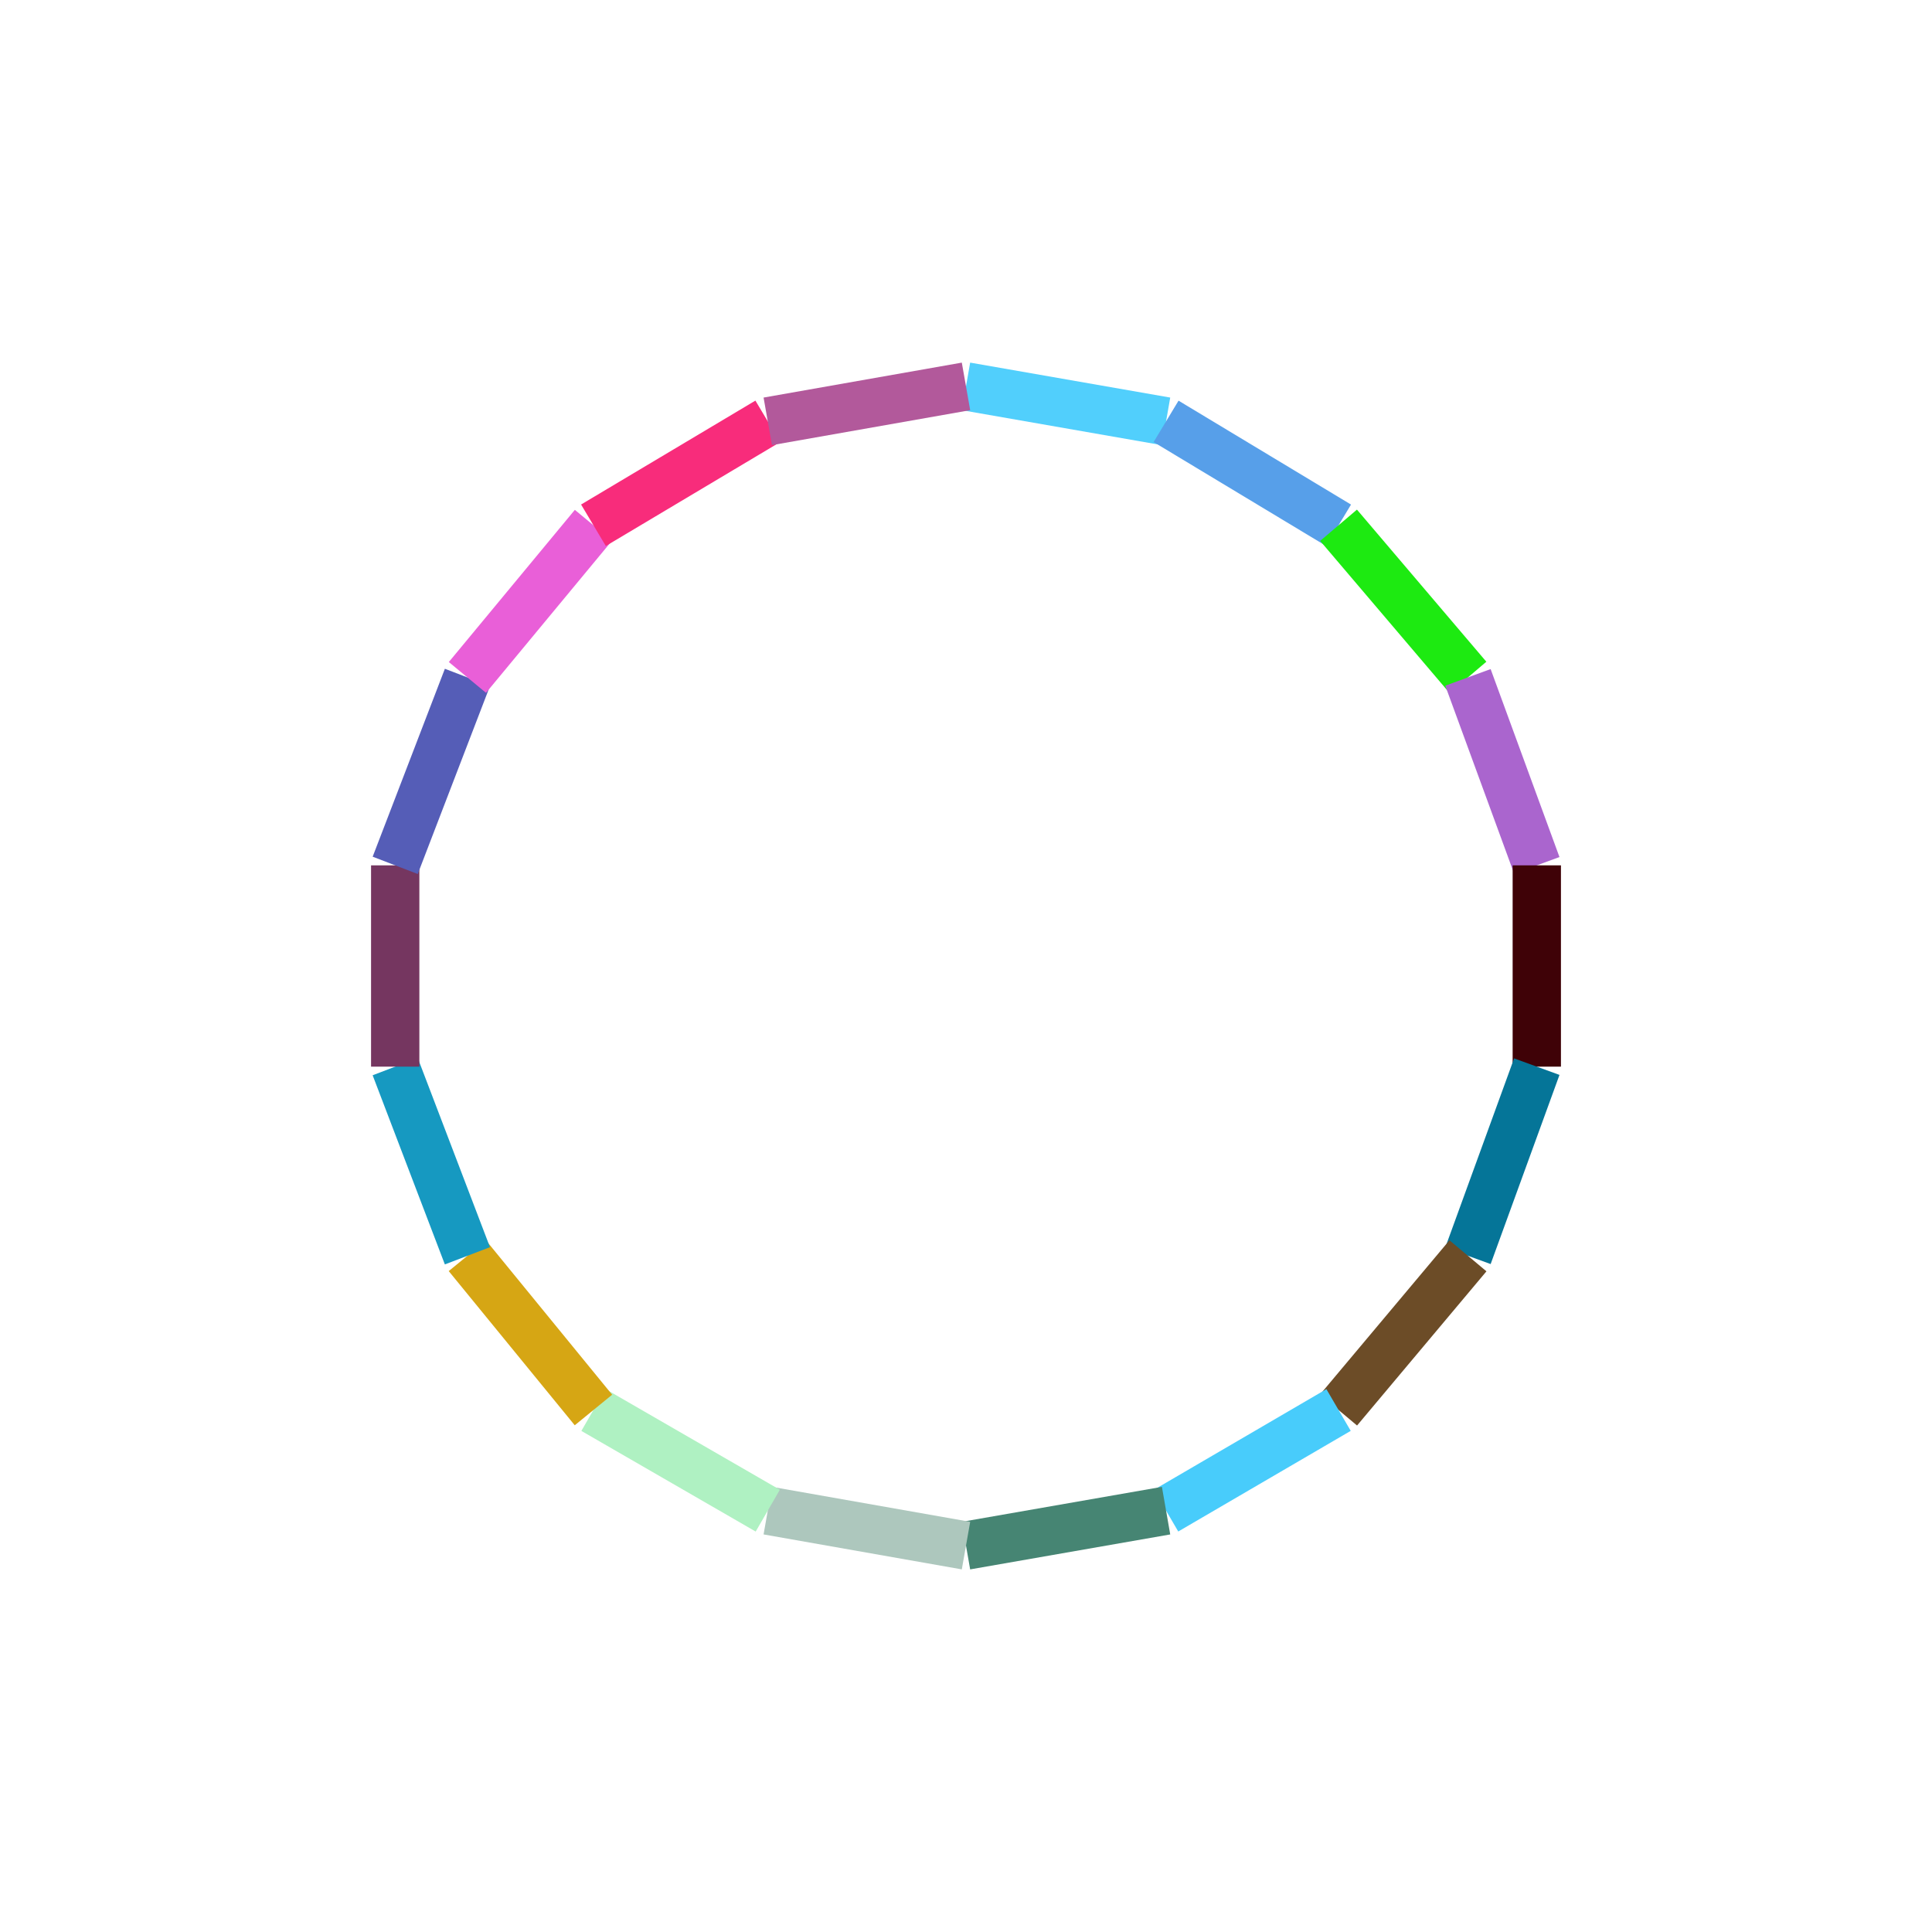 <svg xmlns="http://www.w3.org/2000/svg" width="100%" height="100%" viewBox="0 0 400 400" style="background:#eba75c;display:block;margin:auto"><style>line{stroke-width:10;}</style><line x1="200.0" y1="80.0" x2="241.423" y2="87.237" stroke="#51cffc" /><line x1="241.423" y1="87.237" x2="277.134" y2="108.75" stroke="#579fe9" /><line x1="277.134" y1="108.75" x2="303.923" y2="140.245" stroke="#1dea11" /><line x1="303.923" y1="140.245" x2="318.176" y2="179.162" stroke="#aa65ce" /><line x1="318.176" y1="179.162" x2="318.176" y2="220.838" stroke="#3f0207" /><line x1="318.176" y1="220.838" x2="303.923" y2="260" stroke="#057598" /><line x1="303.923" y1="260" x2="277.134" y2="291.925" stroke="#6c4c27" /><line x1="277.134" y1="291.925" x2="241.423" y2="312.763" stroke="#48ccfb" /><line x1="241.423" y1="312.763" x2="200.0" y2="320.0" stroke="#468573" /><line x1="200.0" y1="320.0" x2="158.958" y2="312.763" stroke="#adc7bd" /><line x1="158.958" y1="312.763" x2="122.866" y2="291.925" stroke="#aff1c2" /><line x1="122.866" y1="291.925" x2="96.774" y2="260" stroke="#d6a614" /><line x1="96.774" y1="260" x2="81.824" y2="220.838" stroke="#1699c1" /><line x1="81.824" y1="220.838" x2="81.824" y2="179.162" stroke="#753660" /><line x1="81.824" y1="179.162" x2="96.774" y2="140.255" stroke="#555db7" /><line x1="96.774" y1="140.255" x2="122.866" y2="108.75" stroke="#e95fd8" /><line x1="122.866" y1="108.75" x2="158.958" y2="87.237" stroke="#f82c7b" /><line x1="158.958" y1="87.237" x2="200.0" y2="80.0" stroke="#b2599b" id="m" /></svg>